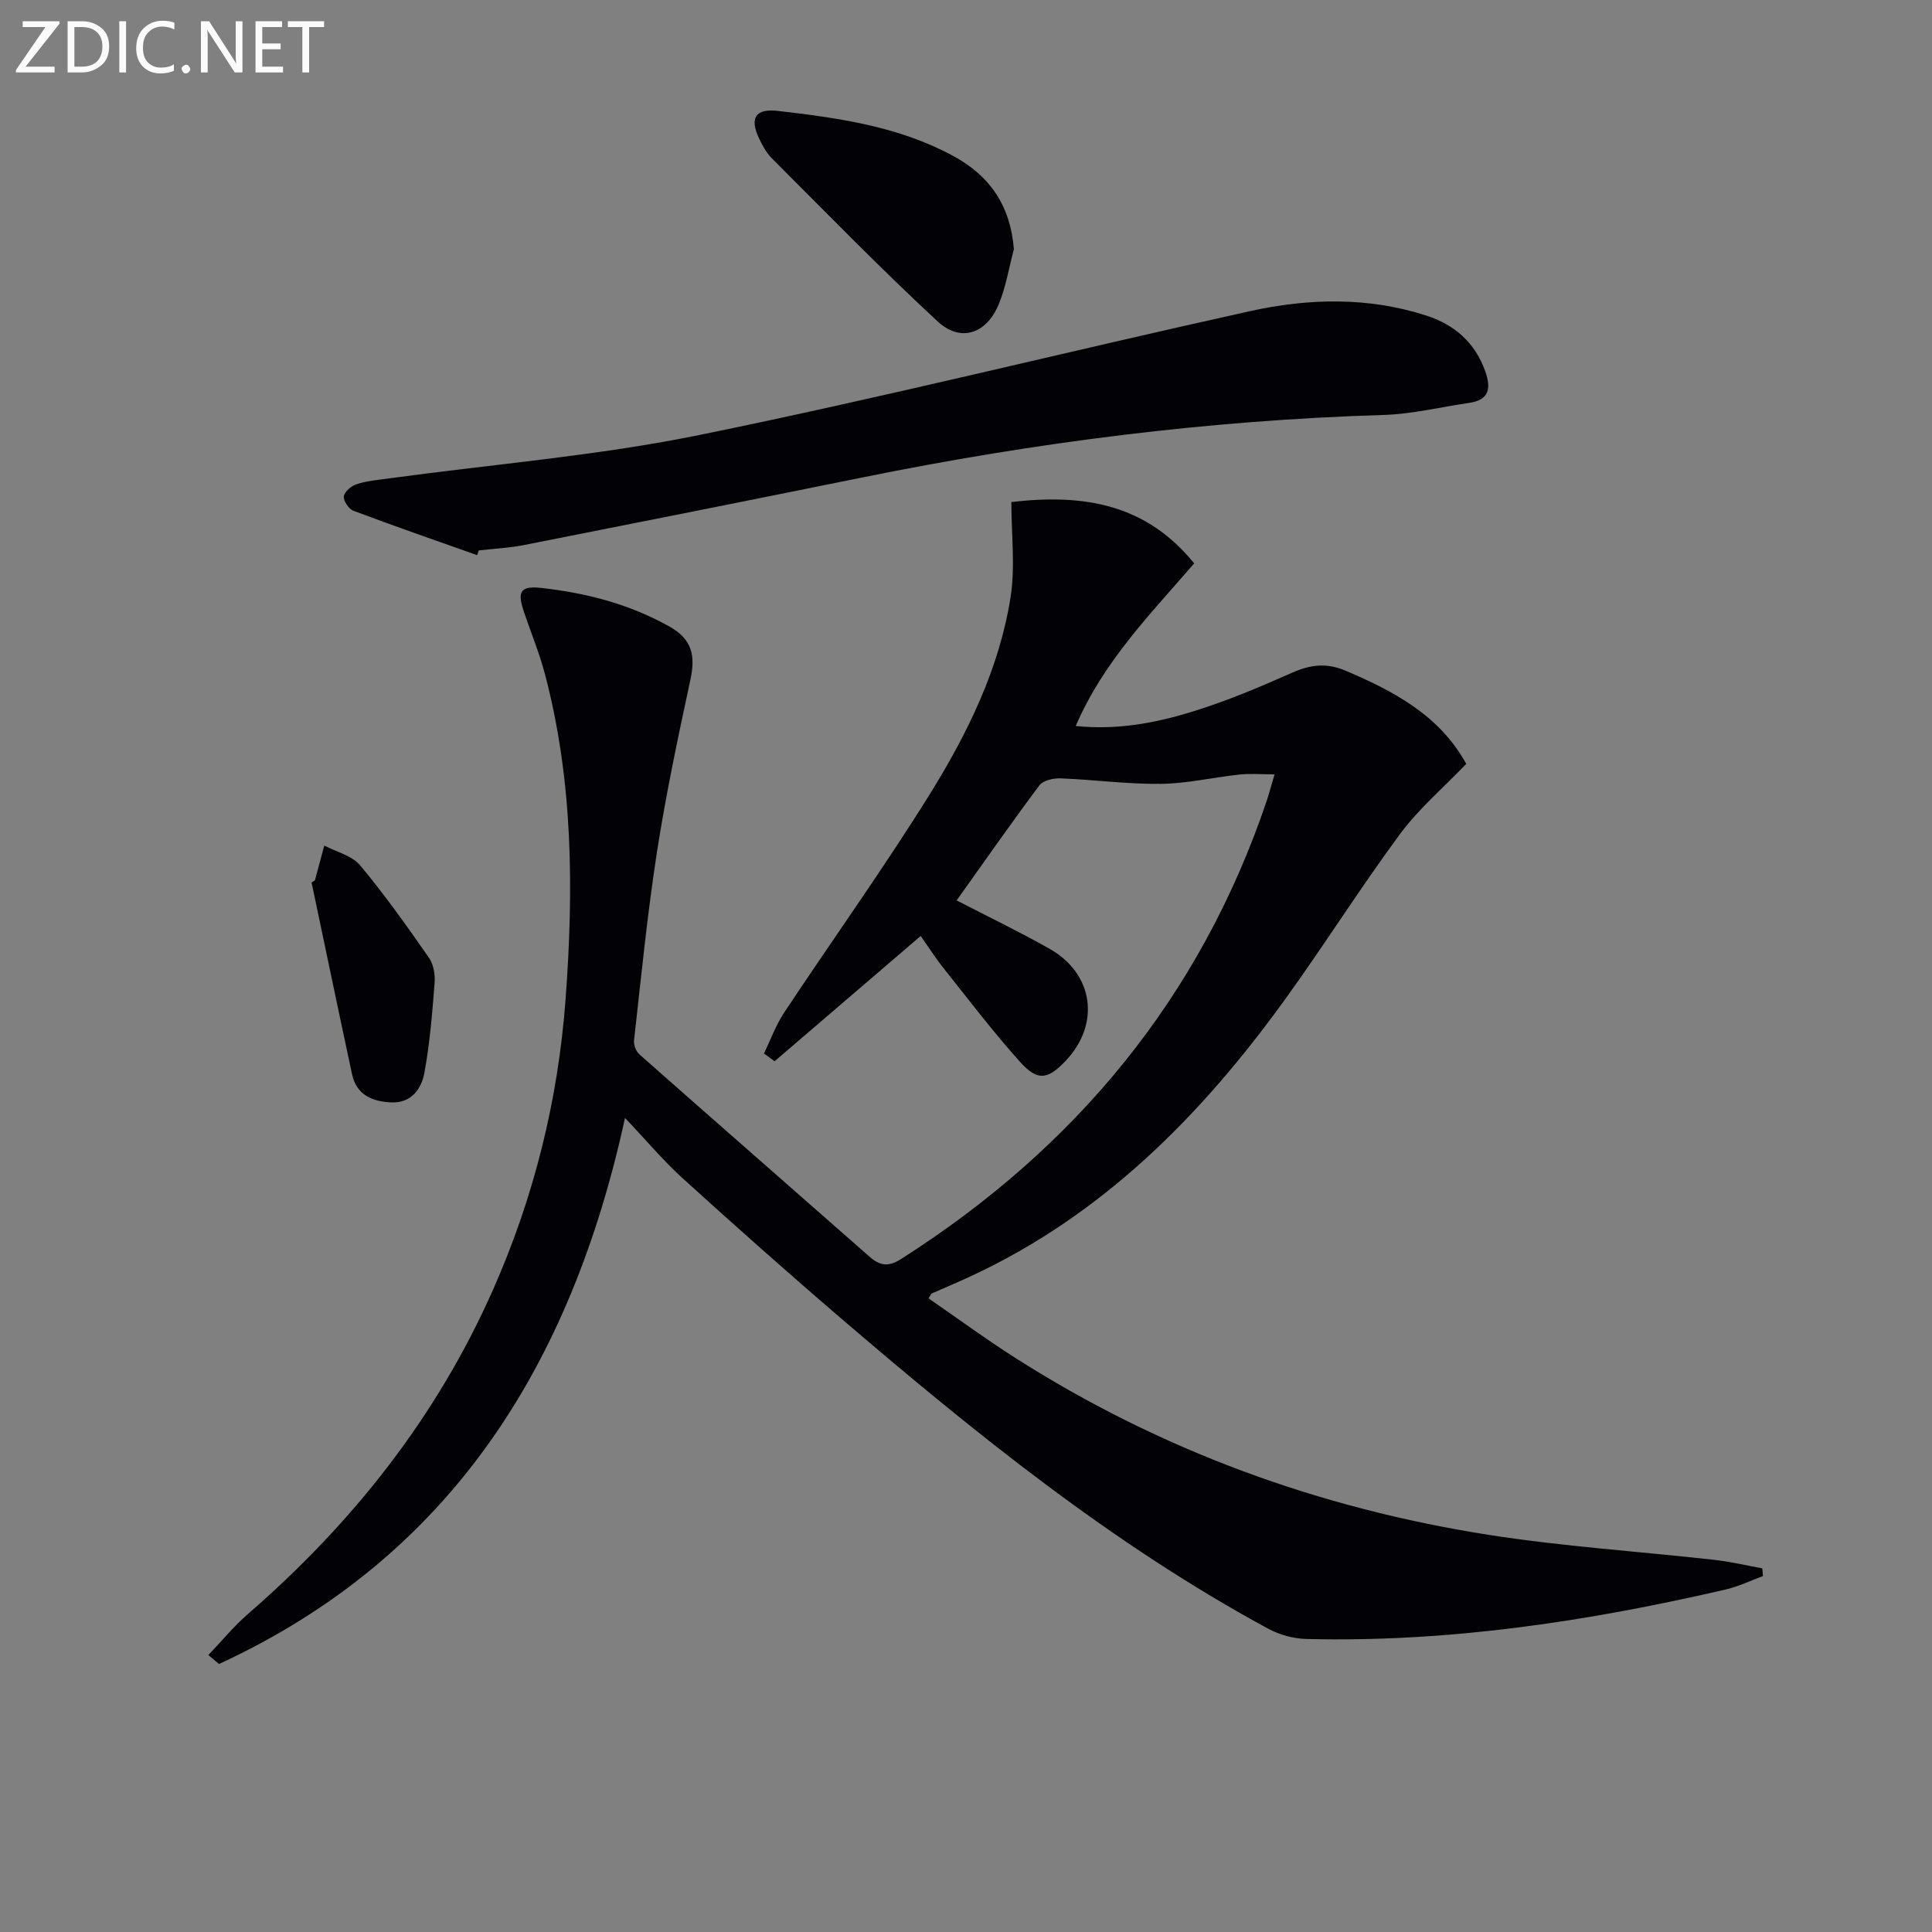 <svg enable-background="new 0 0 400 400" viewBox="0 0 400 400" xmlns="http://www.w3.org/2000/svg"><rect x="0" y="0" width="400" height="400" fill="#808080" stroke="none"/><path d="m129.4 231.46c-11.15 51.15-36.13 90.93-84.05 113.05-.74-.62-1.47-1.23-2.21-1.85 2.73-2.86 5.26-5.96 8.24-8.54 21.67-18.81 39.09-40.83 50.73-67.17 8.46-19.15 13.44-39.17 14.99-60.1 1.68-22.69 1.57-45.21-4.3-67.38-1.19-4.49-3.01-8.8-4.46-13.22-1.29-3.93-.36-4.98 3.76-4.52 9.31 1.04 18.18 3.33 26.47 7.97 4.83 2.7 5.42 6.15 4.36 11.07-2.54 11.82-5.06 23.67-6.91 35.61-2.01 12.94-3.28 25.99-4.75 39.01-.11.94.42 2.3 1.12 2.92 15.83 13.99 31.75 27.89 47.61 41.85 2.13 1.87 3.86 2.22 6.52.53 36.08-22.97 61.92-54.06 75.71-94.8.51-1.51.91-3.07 1.65-5.57-2.83 0-5.07-.2-7.26.04-5.44.58-10.86 1.87-16.29 1.93-6.9.08-13.81-.87-20.73-1.14-1.48-.06-3.62.41-4.39 1.43-5.78 7.71-11.29 15.63-17.15 23.84 6.42 3.32 12.91 6.45 19.18 9.98 9.22 5.18 10.63 15.63 3.37 23.26-3.69 3.87-5.78 4.24-9.42.19-5.55-6.17-10.58-12.81-15.76-19.3-1.65-2.06-3.07-4.3-4.81-6.77-10.24 8.78-20.24 17.36-30.25 25.94-.73-.54-1.47-1.07-2.2-1.61 1.38-2.83 2.46-5.86 4.18-8.46 10.01-15.1 20.59-29.85 30.16-45.23 7.81-12.57 14.39-25.97 16.72-40.8.99-6.29.16-12.87.16-19.68 15.11-1.75 27.89.44 37.85 12.7-8.97 10.42-18.74 20.23-24.52 33.67 8.62.89 16.58-.63 24.27-3.01 6.95-2.15 13.71-4.99 20.36-7.95 3.86-1.72 7.2-2.21 11.27-.48 10.13 4.3 19.5 9.36 24.95 19.28-4.7 4.91-9.83 9.27-13.72 14.54-8.29 11.22-15.73 23.07-23.91 34.38-17.29 23.91-37.63 44.45-64.86 57.12-2.7 1.26-5.46 2.41-8.19 3.62-.13.06-.18.27-.63 1.01 5.92 4.08 11.75 8.37 17.85 12.26 30.13 19.22 63.06 31.22 98.26 36.72 15.4 2.4 31.02 3.41 46.53 5.15 3.35.37 6.64 1.16 9.96 1.76.05.53.1 1.06.15 1.59-2.55.94-5.02 2.16-7.65 2.77-28.58 6.62-57.45 11-86.9 10.26-2.68-.07-5.6-.87-7.96-2.16-32.25-17.49-60.58-40.41-88.29-64.15-11.12-9.53-22.07-19.27-32.92-29.11-4-3.65-7.52-7.85-11.89-12.45z" fill="#010106"/><path d="m98.79 114.94c-8.55-3.03-17.13-6-25.62-9.19-.96-.36-2.12-2.1-1.98-3 .16-.99 1.59-2.19 2.7-2.53 2.2-.68 4.55-.88 6.85-1.2 21.36-2.91 42.95-4.66 64.02-8.95 38.19-7.78 76.03-17.25 114.09-25.66 12.1-2.67 24.45-2.96 36.49.94 5.81 1.88 10.09 5.6 12.18 11.58 1.22 3.48.81 5.88-3.33 6.48-5.91.86-11.79 2.32-17.72 2.5-36.3 1.1-72.16 5.69-107.72 12.9-23.4 4.74-46.81 9.41-70.24 14.03-3.09.61-6.27.76-9.4 1.12-.1.33-.21.65-.32.98z" fill="#010106"/><path d="m209.91 51.6c-1.01 3.81-1.64 7.77-3.13 11.39-2.52 6.13-7.89 7.97-12.66 3.55-11.78-10.91-22.98-22.44-34.34-33.79-1.14-1.14-1.96-2.69-2.66-4.18-1.93-4.13-.72-6.14 3.91-5.61 12.5 1.45 24.98 3.18 36.31 9.32 7.65 4.14 11.87 10.36 12.57 19.32z" fill="#010106"/><path d="m65.2 182.27c.65-2.4 1.29-4.8 1.94-7.21 2.52 1.33 5.73 2.08 7.42 4.1 5.1 6.1 9.71 12.62 14.26 19.15.95 1.36 1.29 3.48 1.16 5.18-.49 6.25-.98 12.54-2.13 18.69-.61 3.25-2.67 6.23-6.82 6.06-3.94-.17-7.22-1.53-8.14-5.83-2.84-13.22-5.59-26.46-8.38-39.7.22-.14.46-.29.69-.44z" fill="#010106"/><g fill="#fafbfa"><path d="m12.4 4.8-7.1 9h6v1.2h-8v-.5l6.1-8.9h-4.7v-1.2h7.6v.4z"/><path d="m14 14v-9.6h3c1.6 0 2.9.5 4 1.4s1.6 2.2 1.6 3.8-.5 3-1.6 3.9-2.4 1.5-4 1.5h-3zm1.4-8.4v8.2h1.6c1.3 0 2.4-.4 3.1-1.1s1.1-1.8 1.1-3.1-.4-2.3-1.2-3-1.8-1-3.1-1z"/><path d="m26.1 4.4v10.6h-1.4v-10.6z"/><path d="m36.1 14.6c-.8.4-1.8.6-2.9.6-1.5 0-2.7-.5-3.6-1.4s-1.4-2.2-1.4-3.8c0-1.7.5-3.1 1.5-4.1s2.3-1.6 3.9-1.6c1 0 1.8.1 2.5.4v1.4c-.8-.4-1.6-.6-2.5-.6-1.2 0-2.1.4-2.9 1.2s-1.1 1.8-1.1 3.2c0 1.3.3 2.3 1 3s1.6 1.1 2.7 1.1c1 0 2-.2 2.7-.7v1.3z"/><path d="m37.6 14.3c0-.2.1-.5.3-.6s.4-.3.6-.3c.3 0 .5.1.6.3s.3.4.3.6-.1.4-.3.6-.4.3-.6.3c-.3 0-.5-.1-.6-.3s-.3-.4-.3-.6z"/><path d="m50.2 15h-1.6l-5.3-8.2c-.2-.2-.3-.5-.4-.7 0 .2.1.7.1 1.5v7.4h-1.4v-10.6h1.7l5.2 8.1c.2.4.4.6.4.7 0-.3-.1-.8-.1-1.5v-7.3h1.4z"/><path d="m58.6 15h-5.7v-10.6h5.5v1.2h-4.1v3.4h3.8v1.2h-3.8v3.6h4.3z"/><path d="m67.1 5.6h-3.1v9.4h-1.4v-9.4h-3v-1.2h7.5z"/></g></svg>
